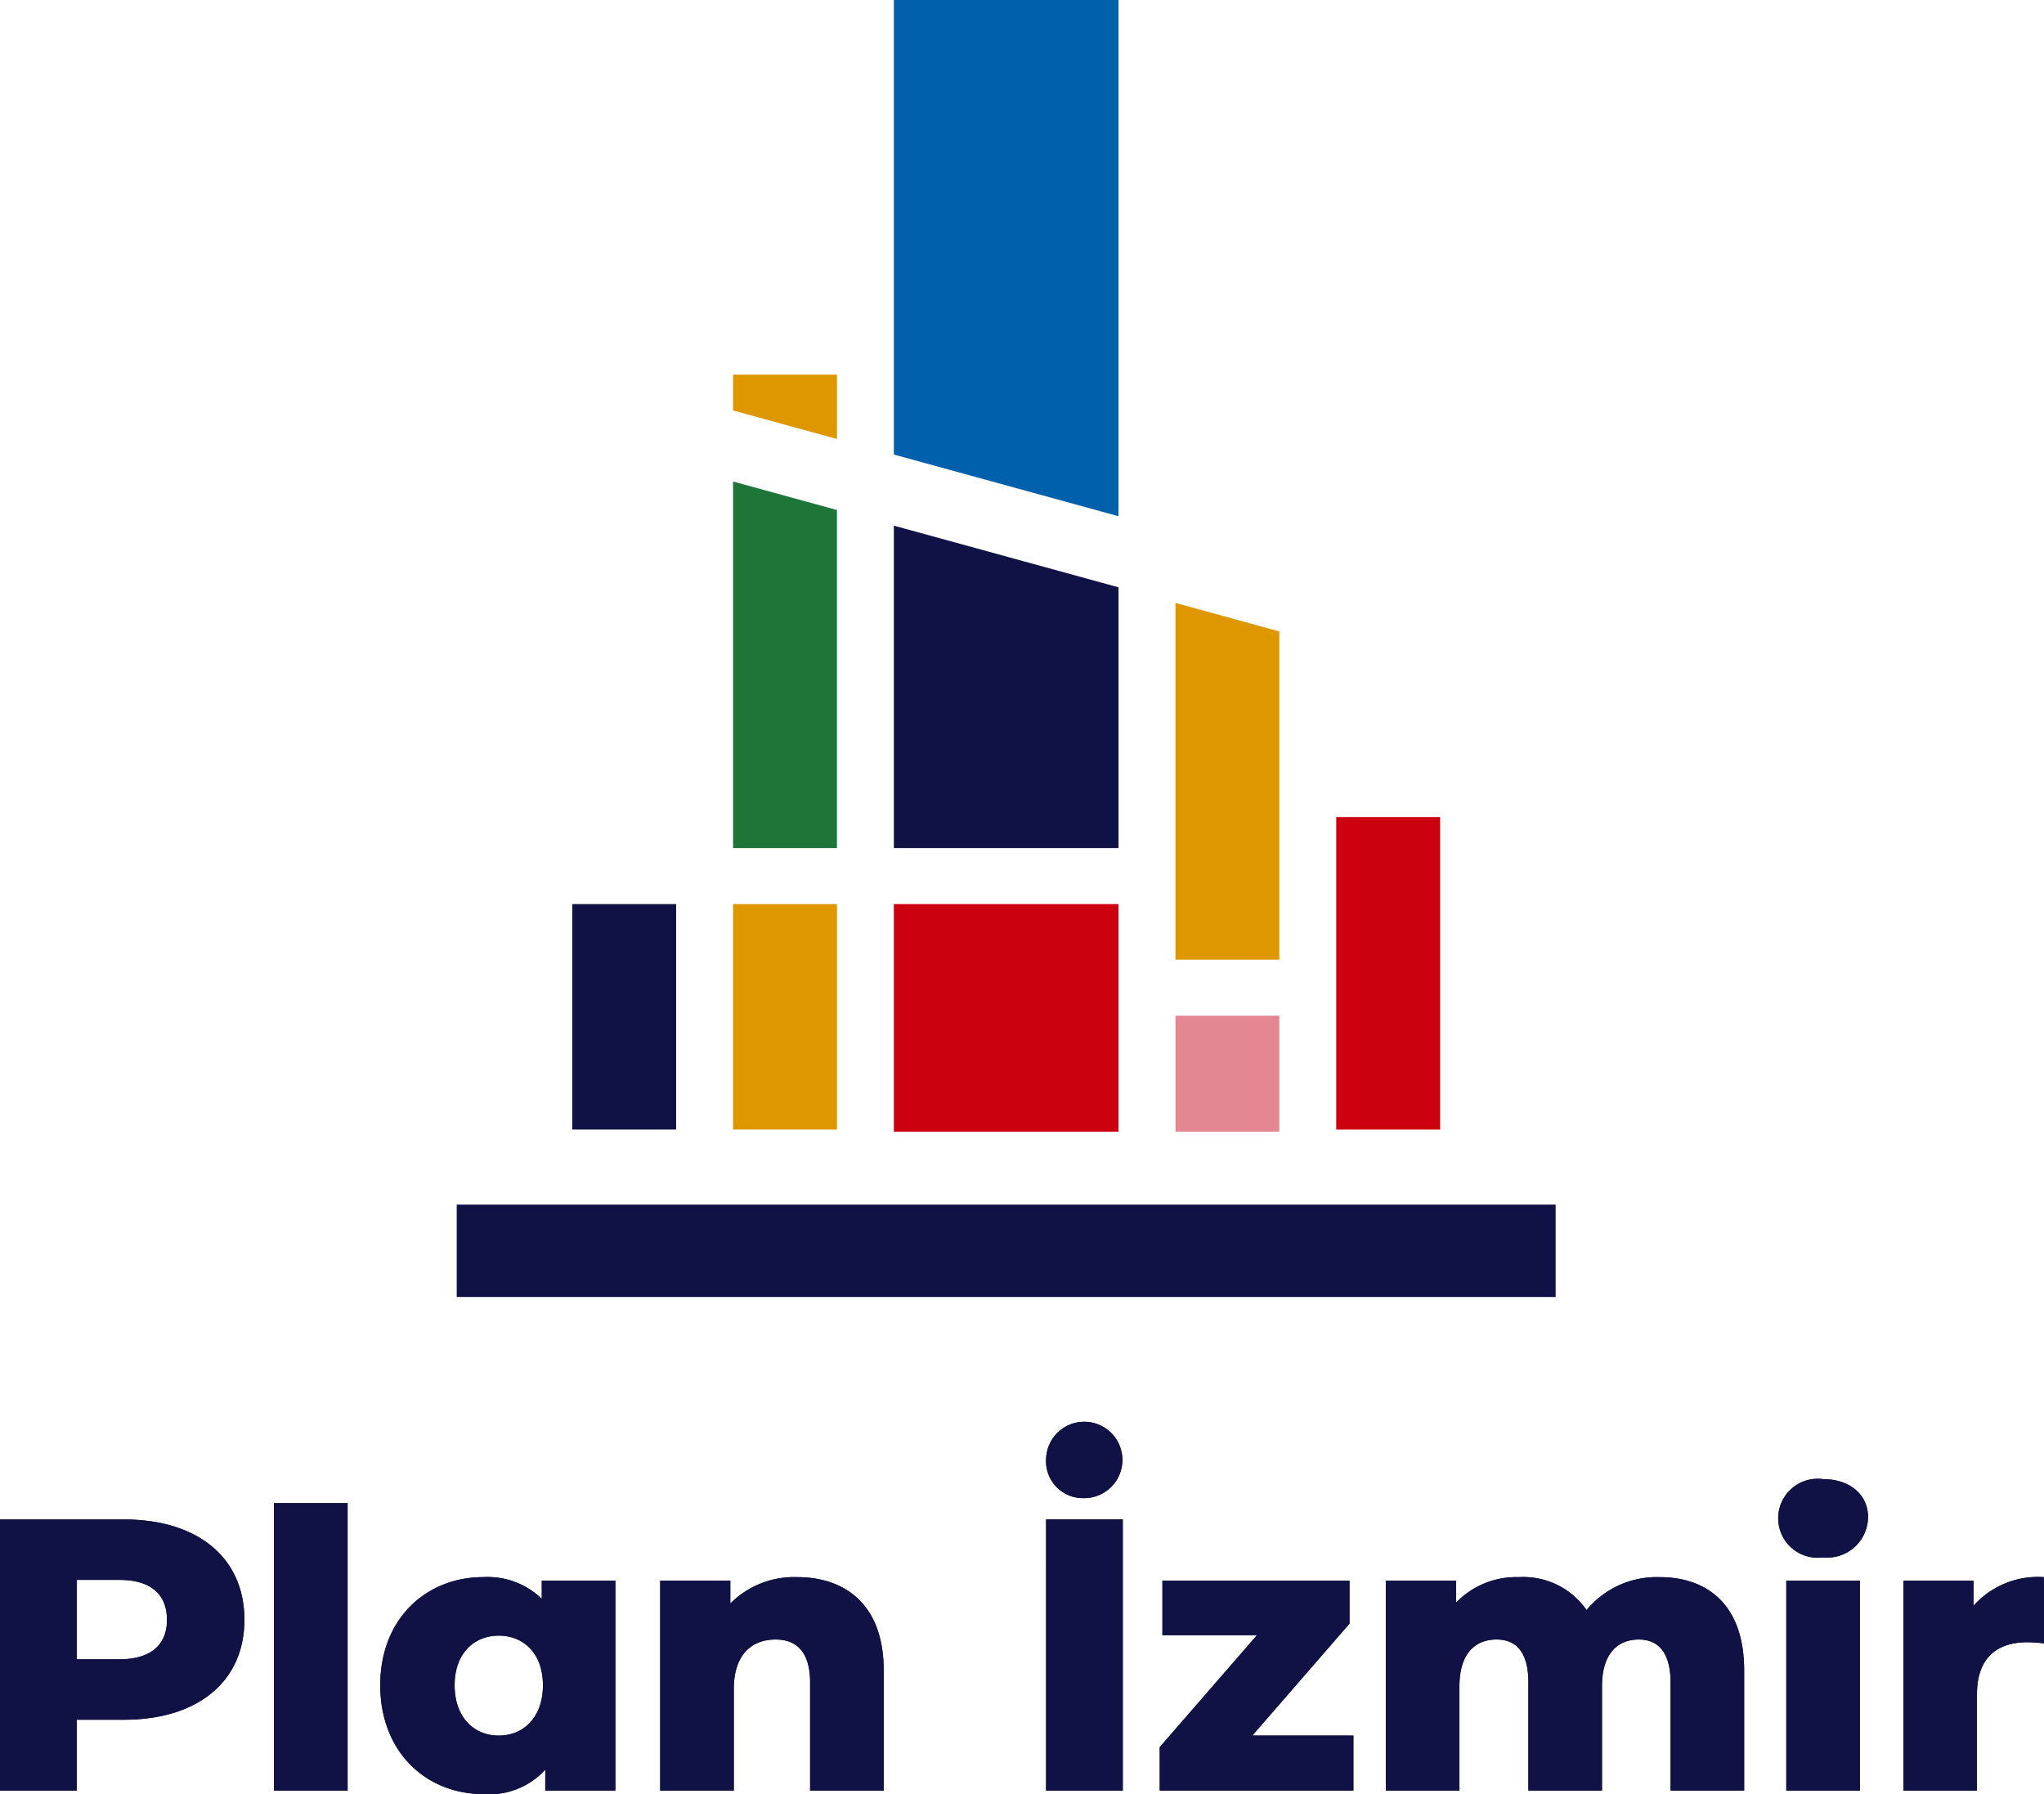 <svg xmlns="http://www.w3.org/2000/svg" width="127.274" height="111.702" viewBox="0 0 127.274 111.702">
  <g id="Group_42471" data-name="Group 42471" transform="translate(-131.809 -146.269)">
    <path id="Path_65957" data-name="Path 65957" d="M254.693,322.137v-1.568h-4.366v13.073h4.583v-6.006c0-2.291,1.278-3.232,3.136-3.232a8.31,8.31,0,0,1,1.037.073v-4.125a5.351,5.351,0,0,0-4.39,1.785m-11.657,11.506h4.583V320.569h-4.583Zm2.291-14.521a2.544,2.544,0,0,0,2.8-2.509c0-1.375-1.11-2.364-2.8-2.364a2.459,2.459,0,1,0,0,4.872m-10.193,1.23a5.663,5.663,0,0,0-4.535,2.05,4.788,4.788,0,0,0-4.221-2.05,5.2,5.2,0,0,0-3.907,1.592v-1.375H218.1v13.073h4.583v-6.489c0-2.026.965-2.918,2.316-2.918,1.23,0,1.978.8,1.978,2.677v6.73h4.583v-6.489c0-2.026.964-2.918,2.292-2.918,1.206,0,1.978.8,1.978,2.677v6.73h4.583v-7.478c0-4.052-2.243-5.813-5.282-5.813m-25.346,9.866,6.055-6.971v-2.678h-11.65v3.4h5.886l-6.055,6.971v2.7h12.061v-3.425Zm-12.839,3.425h4.776V316.758h-4.776Zm2.387-18.211a2.376,2.376,0,1,0-2.387-2.388,2.293,2.293,0,0,0,2.387,2.388m-17.9,4.92a5.613,5.613,0,0,0-4.149,1.641v-1.424h-4.366v13.073h4.583v-6.319c0-2.171,1.133-3.087,2.605-3.087,1.326,0,2.146.8,2.146,2.677v6.73h4.583v-7.478c0-4.052-2.339-5.813-5.4-5.813m-18.568,9.866c-1.544,0-2.75-1.134-2.75-3.136,0-1.978,1.206-3.087,2.75-3.087s2.749,1.11,2.749,3.087c0,2-1.206,3.136-2.749,3.136m2.677-9.649V321.7a4.86,4.86,0,0,0-3.642-1.351c-3.546,0-6.416,2.581-6.416,6.73,0,4.173,2.87,6.778,6.416,6.778a4.719,4.719,0,0,0,3.859-1.519v1.3h4.366V320.569ZM148.87,333.643h4.583v-17.9H148.87Zm-9.631-8.177h-2.653v-4.944h2.653c1.978,0,2.967.916,2.967,2.484,0,1.544-.989,2.46-2.967,2.46m.289-8.707h-7.719v16.884h4.776v-4.414h2.942c4.607,0,7.5-2.388,7.5-6.223,0-3.859-2.895-6.247-7.5-6.247" transform="translate(0 -75.888)" fill="#101246"/>
    <path id="Path_65958" data-name="Path 65958" d="M254.693,322.137v-1.568h-4.366v13.073h4.583v-6.006c0-2.291,1.278-3.232,3.136-3.232a8.31,8.31,0,0,1,1.037.073v-4.125a5.351,5.351,0,0,0-4.39,1.785m-11.657,11.506h4.583V320.569h-4.583Zm2.291-14.521a2.544,2.544,0,0,0,2.8-2.509c0-1.375-1.11-2.364-2.8-2.364a2.459,2.459,0,1,0,0,4.872m-10.193,1.23a5.663,5.663,0,0,0-4.535,2.05,4.788,4.788,0,0,0-4.221-2.05,5.2,5.2,0,0,0-3.907,1.592v-1.375H218.1v13.073h4.583v-6.489c0-2.026.965-2.918,2.316-2.918,1.23,0,1.978.8,1.978,2.677v6.73h4.583v-6.489c0-2.026.964-2.918,2.292-2.918,1.206,0,1.978.8,1.978,2.677v6.73h4.583v-7.478c0-4.052-2.243-5.813-5.282-5.813m-25.346,9.866,6.055-6.971v-2.678h-11.65v3.4h5.886l-6.055,6.971v2.7h12.061v-3.425Zm-12.839,3.425h4.776V316.758h-4.776Zm2.387-18.211a2.376,2.376,0,1,0-2.387-2.388,2.293,2.293,0,0,0,2.387,2.388m-17.9,4.92a5.613,5.613,0,0,0-4.149,1.641v-1.424h-4.366v13.073h4.583v-6.319c0-2.171,1.133-3.087,2.605-3.087,1.326,0,2.146.8,2.146,2.677v6.73h4.583v-7.478c0-4.052-2.339-5.813-5.4-5.813m-18.568,9.866c-1.544,0-2.75-1.134-2.75-3.136,0-1.978,1.206-3.087,2.75-3.087s2.749,1.11,2.749,3.087c0,2-1.206,3.136-2.749,3.136m2.677-9.649V321.7a4.86,4.86,0,0,0-3.642-1.351c-3.546,0-6.416,2.581-6.416,6.73,0,4.173,2.87,6.778,6.416,6.778a4.719,4.719,0,0,0,3.859-1.519v1.3h4.366V320.569ZM148.87,333.643h4.583v-17.9H148.87Zm-9.631-8.177h-2.653v-4.944h2.653c1.978,0,2.967.916,2.967,2.484,0,1.544-.989,2.46-2.967,2.46m.289-8.707h-7.719v16.884h4.776v-4.414h2.942c4.607,0,7.5-2.388,7.5-6.223,0-3.859-2.895-6.247-7.5-6.247" transform="translate(0 -75.888)" fill="#101246"/>
    <rect id="Rectangle_20988" data-name="Rectangle 20988" width="6.468" height="19.459" transform="translate(215.013 197.138)" fill="#cc000f"/>
    <path id="Path_65959" data-name="Path 65959" d="M249.17,146.269H235.182v28.3l13.988,3.84Z" transform="translate(-47.715)" fill="#0060ac"/>
    <rect id="Rectangle_20989" data-name="Rectangle 20989" width="13.988" height="14.172" transform="translate(187.467 202.558)" fill="#cc000f"/>
    <path id="Path_65960" data-name="Path 65960" d="M249.17,227.078V210.891l-13.988-3.839v20.074H249.17Z" transform="translate(-47.715 -28.056)" fill="#101246"/>
    <rect id="Rectangle_20990" data-name="Rectangle 20990" width="6.468" height="14.038" transform="translate(177.455 202.558)" fill="#df9700"/>
    <path id="Path_65961" data-name="Path 65961" d="M223.054,214.878V203.723l-6.468-1.775V224.77h6.468Z" transform="translate(-39.131 -25.7)" fill="#1e7538"/>
    <path id="Path_65962" data-name="Path 65962" d="M274.214,217.764l-6.468-1.775V238.2h6.468Z" transform="translate(-62.745 -32.181)" fill="#df9700"/>
    <path id="Path_65963" data-name="Path 65963" d="M274.214,267.71v-3.99h-6.468v7.224h6.468Z" transform="translate(-62.745 -54.212)" fill="#e48793"/>
    <path id="Path_65964" data-name="Path 65964" d="M223.054,189.594h-6.468v2.23l6.468,1.775Z" transform="translate(-39.131 -19.998)" fill="#df9700"/>
    <rect id="Rectangle_20991" data-name="Rectangle 20991" width="6.468" height="14.038" transform="translate(167.442 202.558)" fill="#101246"/>
    <rect id="Rectangle_20992" data-name="Rectangle 20992" width="68.428" height="5.753" transform="translate(160.247 221.268)" fill="#101246"/>
  </g>
</svg>
